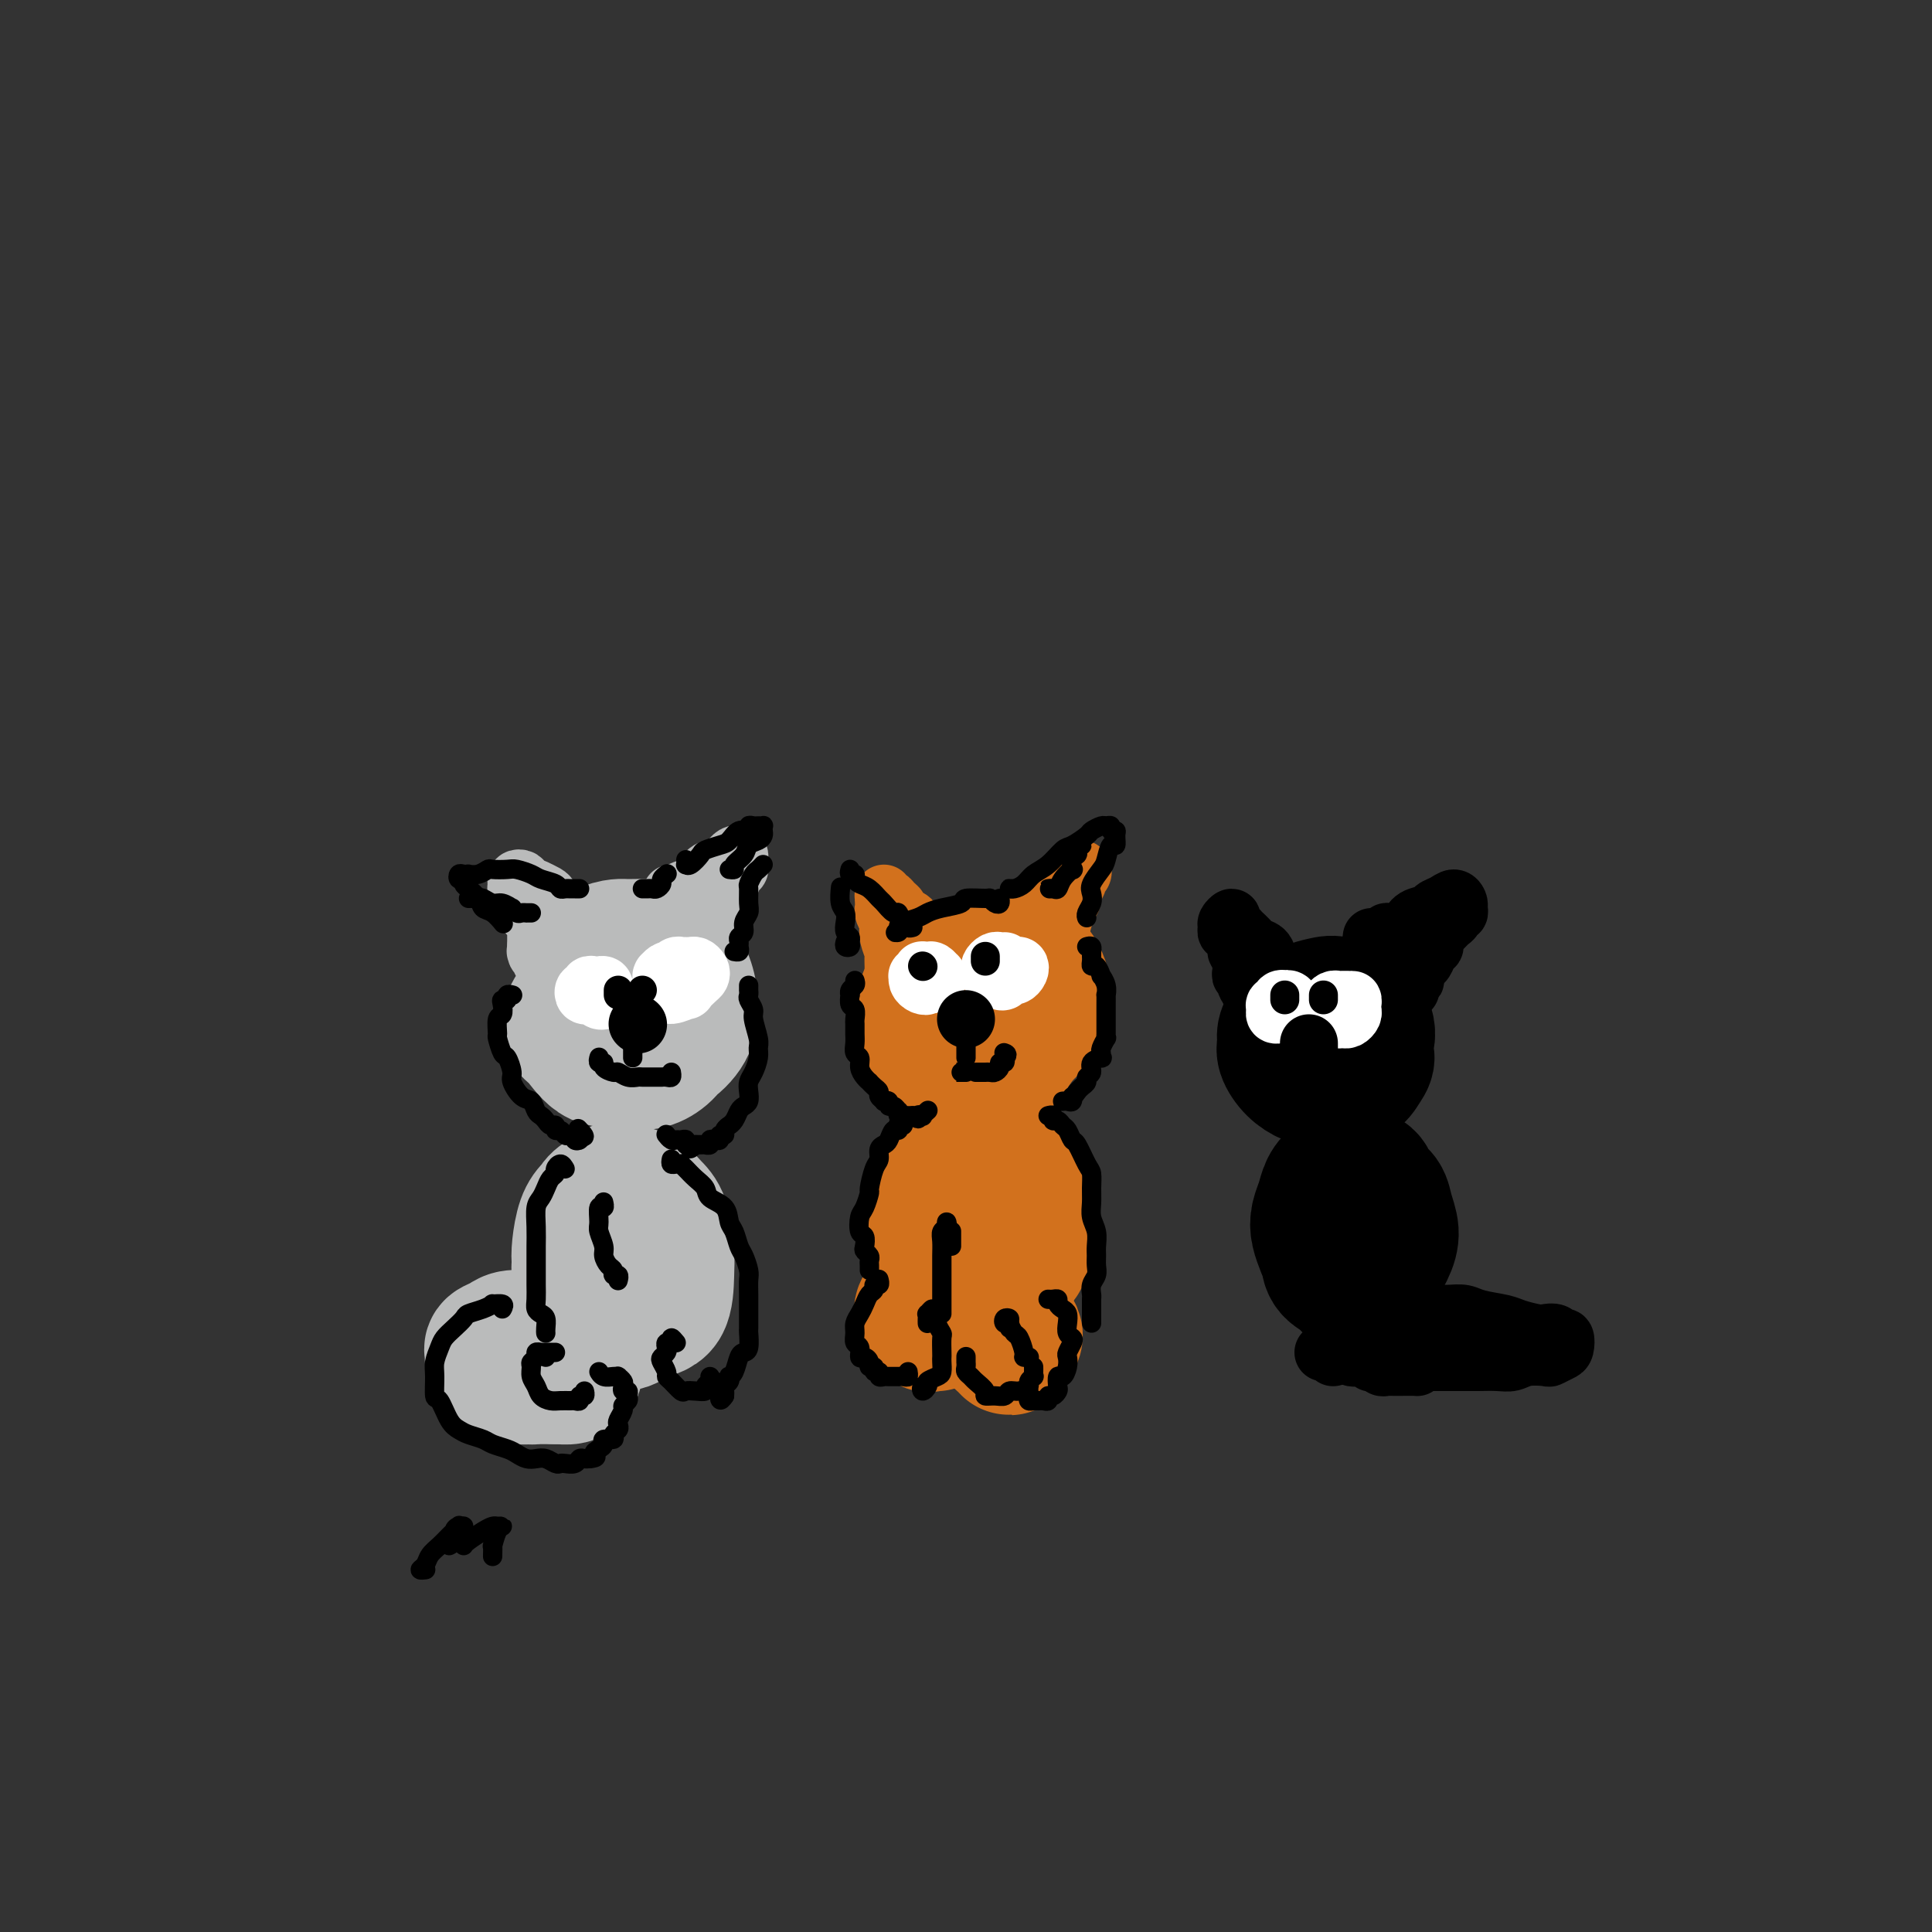 <svg viewBox='0 0 400 400' version='1.1' xmlns='http://www.w3.org/2000/svg' xmlns:xlink='http://www.w3.org/1999/xlink'><rect x="0" y="0" width="400" height="400" fill="#333333" stroke="none"/><g fill='none' stroke='rgb(186,187,187)' stroke-width='28' stroke-linecap='round' stroke-linejoin='round'><path d='M121,209c-0.446,-0.405 -0.891,-0.809 -1,-1c-0.109,-0.191 0.119,-0.167 0,0c-0.119,0.167 -0.585,0.477 -1,1c-0.415,0.523 -0.779,1.261 -1,2c-0.221,0.739 -0.301,1.481 0,2c0.301,0.519 0.982,0.814 2,2c1.018,1.186 2.374,3.263 4,4c1.626,0.737 3.522,0.134 5,0c1.478,-0.134 2.537,0.200 4,0c1.463,-0.200 3.329,-0.934 5,-2c1.671,-1.066 3.146,-2.464 4,-4c0.854,-1.536 1.087,-3.210 1,-5c-0.087,-1.790 -0.492,-3.695 -1,-5c-0.508,-1.305 -1.118,-2.010 -2,-3c-0.882,-0.990 -2.036,-2.264 -3,-3c-0.964,-0.736 -1.738,-0.935 -3,-1c-1.262,-0.065 -3.011,0.005 -4,0c-0.989,-0.005 -1.218,-0.085 -2,0c-0.782,0.085 -2.116,0.336 -3,1c-0.884,0.664 -1.317,1.743 -2,3c-0.683,1.257 -1.616,2.693 -2,4c-0.384,1.307 -0.221,2.484 0,4c0.221,1.516 0.499,3.371 1,5c0.501,1.629 1.226,3.032 2,4c0.774,0.968 1.597,1.503 3,2c1.403,0.497 3.386,0.958 5,1c1.614,0.042 2.858,-0.335 4,-1c1.142,-0.665 2.184,-1.619 3,-3c0.816,-1.381 1.408,-3.191 2,-5'/><path d='M141,211c1.043,-2.225 -0.850,-3.288 -2,-4c-1.150,-0.712 -1.558,-1.073 -2,-2c-0.442,-0.927 -0.917,-2.419 -2,-3c-1.083,-0.581 -2.774,-0.250 -4,0c-1.226,0.250 -1.989,0.421 -3,1c-1.011,0.579 -2.271,1.567 -3,2c-0.729,0.433 -0.927,0.312 -1,1c-0.073,0.688 -0.020,2.185 0,3c0.020,0.815 0.006,0.947 0,1c-0.006,0.053 -0.003,0.026 0,0'/><path d='M129,247c-0.440,-0.542 -0.880,-1.084 -1,-1c-0.120,0.084 0.081,0.795 0,1c-0.081,0.205 -0.442,-0.094 -1,0c-0.558,0.094 -1.312,0.582 -2,1c-0.688,0.418 -1.310,0.765 -2,2c-0.690,1.235 -1.447,3.356 -2,5c-0.553,1.644 -0.900,2.811 -1,4c-0.100,1.189 0.048,2.401 0,4c-0.048,1.599 -0.293,3.584 0,5c0.293,1.416 1.122,2.261 2,3c0.878,0.739 1.804,1.370 3,2c1.196,0.630 2.661,1.259 4,1c1.339,-0.259 2.553,-1.406 4,-2c1.447,-0.594 3.128,-0.634 4,-2c0.872,-1.366 0.936,-4.057 1,-6c0.064,-1.943 0.128,-3.138 0,-5c-0.128,-1.862 -0.450,-4.392 -1,-6c-0.550,-1.608 -1.330,-2.296 -2,-3c-0.670,-0.704 -1.230,-1.425 -2,-2c-0.770,-0.575 -1.751,-1.003 -3,-1c-1.249,0.003 -2.766,0.439 -4,1c-1.234,0.561 -2.185,1.248 -3,2c-0.815,0.752 -1.494,1.571 -2,3c-0.506,1.429 -0.839,3.469 -1,5c-0.161,1.531 -0.150,2.553 0,4c0.150,1.447 0.439,3.319 1,5c0.561,1.681 1.393,3.171 2,4c0.607,0.829 0.987,0.995 2,1c1.013,0.005 2.657,-0.153 4,0c1.343,0.153 2.384,0.615 3,0c0.616,-0.615 0.808,-2.308 1,-4'/><path d='M133,268c0.453,-1.547 1.087,-3.415 1,-5c-0.087,-1.585 -0.893,-2.887 -1,-4c-0.107,-1.113 0.486,-2.039 0,-3c-0.486,-0.961 -2.052,-1.959 -3,-2c-0.948,-0.041 -1.277,0.876 -2,1c-0.723,0.124 -1.840,-0.544 -3,0c-1.160,0.544 -2.362,2.300 -3,3c-0.638,0.700 -0.710,0.342 -1,1c-0.290,0.658 -0.797,2.331 -1,3c-0.203,0.669 -0.101,0.335 0,0'/><path d='M117,279c-0.022,-0.309 -0.044,-0.619 0,-1c0.044,-0.381 0.154,-0.834 0,-1c-0.154,-0.166 -0.573,-0.044 -1,0c-0.427,0.044 -0.862,0.012 -1,0c-0.138,-0.012 0.020,-0.004 0,0c-0.020,0.004 -0.217,0.004 -1,0c-0.783,-0.004 -2.151,-0.012 -3,0c-0.849,0.012 -1.180,0.044 -2,0c-0.820,-0.044 -2.128,-0.165 -3,0c-0.872,0.165 -1.306,0.617 -2,1c-0.694,0.383 -1.648,0.698 -2,1c-0.352,0.302 -0.102,0.591 0,1c0.102,0.409 0.056,0.936 0,1c-0.056,0.064 -0.123,-0.337 0,0c0.123,0.337 0.438,1.412 1,2c0.562,0.588 1.373,0.691 2,1c0.627,0.309 1.069,0.825 2,1c0.931,0.175 2.351,0.010 3,0c0.649,-0.010 0.529,0.136 1,0c0.471,-0.136 1.534,-0.555 2,-1c0.466,-0.445 0.336,-0.918 0,-1c-0.336,-0.082 -0.879,0.226 -1,0c-0.121,-0.226 0.178,-0.986 0,-1c-0.178,-0.014 -0.833,0.718 -1,1c-0.167,0.282 0.155,0.114 0,0c-0.155,-0.114 -0.786,-0.174 -1,0c-0.214,0.174 -0.010,0.583 0,1c0.010,0.417 -0.172,0.844 0,1c0.172,0.156 0.700,0.042 1,0c0.300,-0.042 0.371,-0.012 1,0c0.629,0.012 1.814,0.006 3,0'/><path d='M115,285c1.358,-0.012 0.753,-0.042 1,0c0.247,0.042 1.345,0.155 2,0c0.655,-0.155 0.866,-0.577 1,-1c0.134,-0.423 0.190,-0.845 0,-1c-0.190,-0.155 -0.625,-0.041 -1,0c-0.375,0.041 -0.688,0.011 -1,0c-0.312,-0.011 -0.622,-0.003 -1,0c-0.378,0.003 -0.822,0.001 -1,0c-0.178,-0.001 -0.089,-0.000 0,0'/></g>
<g fill='none' stroke='rgb(210,113,29)' stroke-width='28' stroke-linecap='round' stroke-linejoin='round'><path d='M200,206c0.005,0.082 0.009,0.165 0,0c-0.009,-0.165 -0.032,-0.576 0,-1c0.032,-0.424 0.117,-0.860 0,-1c-0.117,-0.140 -0.437,0.015 -1,0c-0.563,-0.015 -1.368,-0.200 -2,0c-0.632,0.200 -1.092,0.783 -2,1c-0.908,0.217 -2.263,0.066 -3,1c-0.737,0.934 -0.857,2.954 -1,4c-0.143,1.046 -0.310,1.120 0,2c0.310,0.880 1.096,2.568 2,4c0.904,1.432 1.926,2.609 3,3c1.074,0.391 2.200,-0.005 4,0c1.800,0.005 4.273,0.409 6,0c1.727,-0.409 2.709,-1.632 4,-3c1.291,-1.368 2.892,-2.881 4,-4c1.108,-1.119 1.724,-1.844 2,-3c0.276,-1.156 0.212,-2.742 0,-4c-0.212,-1.258 -0.574,-2.186 -1,-3c-0.426,-0.814 -0.918,-1.512 -2,-2c-1.082,-0.488 -2.756,-0.765 -4,-1c-1.244,-0.235 -2.059,-0.427 -3,0c-0.941,0.427 -2.009,1.475 -3,2c-0.991,0.525 -1.907,0.529 -3,1c-1.093,0.471 -2.365,1.410 -3,2c-0.635,0.590 -0.634,0.831 -1,2c-0.366,1.169 -1.098,3.266 -1,5c0.098,1.734 1.026,3.104 2,4c0.974,0.896 1.993,1.318 3,2c1.007,0.682 2.002,1.623 3,2c0.998,0.377 1.999,0.188 3,0'/><path d='M206,219c1.974,0.531 2.409,-0.141 3,-1c0.591,-0.859 1.339,-1.904 2,-3c0.661,-1.096 1.234,-2.243 1,-3c-0.234,-0.757 -1.275,-1.126 -2,-2c-0.725,-0.874 -1.133,-2.255 -2,-3c-0.867,-0.745 -2.194,-0.854 -3,-1c-0.806,-0.146 -1.092,-0.328 -2,0c-0.908,0.328 -2.437,1.165 -3,2c-0.563,0.835 -0.161,1.667 0,2c0.161,0.333 0.080,0.166 0,0'/><path d='M202,241c-0.297,0.001 -0.594,0.002 -1,0c-0.406,-0.002 -0.920,-0.007 -1,0c-0.080,0.007 0.273,0.025 0,0c-0.273,-0.025 -1.171,-0.095 -2,0c-0.829,0.095 -1.588,0.355 -2,1c-0.412,0.645 -0.478,1.675 -1,3c-0.522,1.325 -1.500,2.945 -2,4c-0.500,1.055 -0.522,1.547 0,3c0.522,1.453 1.587,3.869 2,5c0.413,1.131 0.173,0.978 1,2c0.827,1.022 2.719,3.221 4,4c1.281,0.779 1.950,0.139 3,0c1.050,-0.139 2.480,0.221 4,0c1.520,-0.221 3.129,-1.025 4,-2c0.871,-0.975 1.003,-2.121 1,-4c-0.003,-1.879 -0.140,-4.493 0,-6c0.140,-1.507 0.558,-1.909 0,-3c-0.558,-1.091 -2.091,-2.873 -3,-4c-0.909,-1.127 -1.192,-1.599 -2,-2c-0.808,-0.401 -2.139,-0.732 -3,-1c-0.861,-0.268 -1.251,-0.473 -2,0c-0.749,0.473 -1.856,1.623 -3,3c-1.144,1.377 -2.323,2.981 -3,4c-0.677,1.019 -0.850,1.453 -1,3c-0.150,1.547 -0.277,4.209 0,6c0.277,1.791 0.956,2.713 2,4c1.044,1.287 2.451,2.939 3,4c0.549,1.061 0.240,1.532 1,2c0.760,0.468 2.589,0.934 4,1c1.411,0.066 2.403,-0.267 3,-1c0.597,-0.733 0.798,-1.867 1,-3'/><path d='M209,264c1.075,-1.368 1.762,-2.787 2,-4c0.238,-1.213 0.028,-2.219 0,-3c-0.028,-0.781 0.125,-1.335 0,-2c-0.125,-0.665 -0.527,-1.439 -1,-2c-0.473,-0.561 -1.016,-0.908 -2,-1c-0.984,-0.092 -2.407,0.070 -3,0c-0.593,-0.070 -0.355,-0.372 -1,0c-0.645,0.372 -2.173,1.419 -3,2c-0.827,0.581 -0.953,0.695 -1,1c-0.047,0.305 -0.013,0.801 0,1c0.013,0.199 0.007,0.099 0,0'/><path d='M198,272c0.119,-0.453 0.238,-0.906 0,-1c-0.238,-0.094 -0.834,0.170 -1,0c-0.166,-0.170 0.096,-0.773 0,-1c-0.096,-0.227 -0.550,-0.076 -1,0c-0.450,0.076 -0.895,0.077 -1,0c-0.105,-0.077 0.130,-0.233 0,0c-0.130,0.233 -0.624,0.855 -1,1c-0.376,0.145 -0.634,-0.186 -1,0c-0.366,0.186 -0.841,0.888 -1,1c-0.159,0.112 -0.000,-0.365 0,0c0.000,0.365 -0.157,1.572 0,2c0.157,0.428 0.627,0.077 1,0c0.373,-0.077 0.647,0.119 1,0c0.353,-0.119 0.785,-0.553 1,-1c0.215,-0.447 0.212,-0.905 0,-1c-0.212,-0.095 -0.632,0.175 -1,0c-0.368,-0.175 -0.683,-0.793 -1,-1c-0.317,-0.207 -0.637,-0.003 -1,0c-0.363,0.003 -0.769,-0.195 -1,0c-0.231,0.195 -0.286,0.784 0,1c0.286,0.216 0.912,0.058 1,0c0.088,-0.058 -0.361,-0.016 0,0c0.361,0.016 1.532,0.004 2,0c0.468,-0.004 0.234,-0.002 0,0'/><path d='M206,274c0.527,0.024 1.055,0.048 1,0c-0.055,-0.048 -0.691,-0.168 -1,0c-0.309,0.168 -0.289,0.624 0,1c0.289,0.376 0.847,0.672 1,1c0.153,0.328 -0.099,0.688 0,1c0.099,0.312 0.549,0.577 1,1c0.451,0.423 0.903,1.003 1,1c0.097,-0.003 -0.160,-0.589 0,-1c0.160,-0.411 0.736,-0.646 1,-1c0.264,-0.354 0.215,-0.827 0,-1c-0.215,-0.173 -0.596,-0.047 -1,0c-0.404,0.047 -0.830,0.013 -1,0c-0.170,-0.013 -0.085,-0.007 0,0'/></g>
<g fill='none' stroke='rgb(0,0,0)' stroke-width='28' stroke-linecap='round' stroke-linejoin='round'><path d='M270,211c-0.331,0.018 -0.663,0.035 -1,0c-0.337,-0.035 -0.680,-0.124 -1,0c-0.320,0.124 -0.617,0.459 -1,1c-0.383,0.541 -0.854,1.287 -1,2c-0.146,0.713 0.031,1.394 0,2c-0.031,0.606 -0.271,1.137 0,2c0.271,0.863 1.054,2.059 2,3c0.946,0.941 2.055,1.628 3,2c0.945,0.372 1.725,0.429 3,0c1.275,-0.429 3.044,-1.342 4,-2c0.956,-0.658 1.098,-1.059 2,-2c0.902,-0.941 2.562,-2.421 3,-4c0.438,-1.579 -0.348,-3.258 -1,-4c-0.652,-0.742 -1.171,-0.547 -2,-1c-0.829,-0.453 -1.967,-1.555 -3,-2c-1.033,-0.445 -1.962,-0.234 -3,0c-1.038,0.234 -2.186,0.489 -3,1c-0.814,0.511 -1.294,1.277 -2,2c-0.706,0.723 -1.637,1.402 -2,2c-0.363,0.598 -0.156,1.116 0,2c0.156,0.884 0.262,2.133 1,3c0.738,0.867 2.109,1.351 3,2c0.891,0.649 1.301,1.464 2,2c0.699,0.536 1.688,0.793 3,1c1.312,0.207 2.948,0.363 4,0c1.052,-0.363 1.519,-1.247 2,-2c0.481,-0.753 0.974,-1.377 1,-2c0.026,-0.623 -0.416,-1.245 -1,-2c-0.584,-0.755 -1.310,-1.644 -2,-2c-0.690,-0.356 -1.345,-0.178 -2,0'/><path d='M278,215c-1.205,-0.281 -2.218,0.016 -3,0c-0.782,-0.016 -1.333,-0.344 -2,0c-0.667,0.344 -1.449,1.362 -2,2c-0.551,0.638 -0.872,0.897 -1,1c-0.128,0.103 -0.064,0.052 0,0'/><path d='M280,243c0.120,-0.389 0.239,-0.778 0,-1c-0.239,-0.222 -0.837,-0.278 -1,0c-0.163,0.278 0.110,0.891 0,1c-0.110,0.109 -0.604,-0.286 -1,0c-0.396,0.286 -0.695,1.252 -1,2c-0.305,0.748 -0.617,1.278 -1,2c-0.383,0.722 -0.837,1.636 -1,3c-0.163,1.364 -0.033,3.179 0,5c0.033,1.821 -0.029,3.648 0,5c0.029,1.352 0.150,2.228 1,3c0.850,0.772 2.430,1.438 3,2c0.570,0.562 0.129,1.018 1,1c0.871,-0.018 3.053,-0.511 4,-1c0.947,-0.489 0.658,-0.974 1,-2c0.342,-1.026 1.314,-2.592 2,-4c0.686,-1.408 1.087,-2.657 1,-4c-0.087,-1.343 -0.661,-2.782 -1,-4c-0.339,-1.218 -0.443,-2.217 -1,-3c-0.557,-0.783 -1.566,-1.350 -2,-2c-0.434,-0.650 -0.291,-1.385 -1,-2c-0.709,-0.615 -2.270,-1.112 -3,-1c-0.730,0.112 -0.630,0.834 -1,1c-0.370,0.166 -1.210,-0.224 -2,0c-0.790,0.224 -1.529,1.061 -2,2c-0.471,0.939 -0.674,1.980 -1,3c-0.326,1.020 -0.774,2.018 -1,3c-0.226,0.982 -0.229,1.948 0,3c0.229,1.052 0.690,2.189 1,3c0.310,0.811 0.468,1.295 1,2c0.532,0.705 1.438,1.630 2,2c0.562,0.370 0.781,0.185 1,0'/><path d='M278,262c1.000,0.867 1.000,-0.467 1,-1c-0.000,-0.533 0.000,-0.267 0,0'/></g>
<g fill='none' stroke='rgb(0,0,0)' stroke-width='12' stroke-linecap='round' stroke-linejoin='round'><path d='M287,272c0.473,0.000 0.946,0.000 1,0c0.054,-0.000 -0.310,-0.000 0,0c0.310,0.000 1.293,0.000 2,0c0.707,-0.000 1.137,-0.001 2,0c0.863,0.001 2.157,0.003 3,0c0.843,-0.003 1.234,-0.012 2,0c0.766,0.012 1.908,0.044 3,0c1.092,-0.044 2.134,-0.166 3,0c0.866,0.166 1.554,0.619 3,1c1.446,0.381 3.648,0.689 5,1c1.352,0.311 1.854,0.623 3,1c1.146,0.377 2.938,0.817 4,1c1.062,0.183 1.395,0.108 2,0c0.605,-0.108 1.481,-0.251 2,0c0.519,0.251 0.682,0.894 1,1c0.318,0.106 0.793,-0.325 1,0c0.207,0.325 0.148,1.407 0,2c-0.148,0.593 -0.385,0.699 -1,1c-0.615,0.301 -1.608,0.799 -2,1c-0.392,0.201 -0.181,0.106 -1,0c-0.819,-0.106 -2.666,-0.225 -4,0c-1.334,0.225 -2.156,0.792 -3,1c-0.844,0.208 -1.710,0.056 -3,0c-1.290,-0.056 -3.003,-0.015 -4,0c-0.997,0.015 -1.278,0.004 -2,0c-0.722,-0.004 -1.887,-0.001 -3,0c-1.113,0.001 -2.175,0.000 -3,0c-0.825,-0.000 -1.412,-0.000 -2,0'/><path d='M296,282c-5.056,0.691 -3.698,0.917 -3,1c0.698,0.083 0.734,0.022 0,0c-0.734,-0.022 -2.238,-0.005 -3,0c-0.762,0.005 -0.781,-0.002 -1,0c-0.219,0.002 -0.637,0.014 -1,0c-0.363,-0.014 -0.672,-0.055 -1,0c-0.328,0.055 -0.676,0.207 -1,0c-0.324,-0.207 -0.626,-0.773 -1,-1c-0.374,-0.227 -0.822,-0.113 -1,0c-0.178,0.113 -0.085,0.227 0,0c0.085,-0.227 0.164,-0.793 0,-1c-0.164,-0.207 -0.570,-0.054 -1,0c-0.430,0.054 -0.885,0.011 -1,0c-0.115,-0.011 0.110,0.011 0,0c-0.110,-0.011 -0.554,-0.055 -1,0c-0.446,0.055 -0.893,0.211 -1,0c-0.107,-0.211 0.125,-0.788 0,-1c-0.125,-0.212 -0.607,-0.061 -1,0c-0.393,0.061 -0.696,0.030 -1,0'/><path d='M278,280c-2.950,-0.290 -1.325,-0.015 -1,0c0.325,0.015 -0.649,-0.232 -1,0c-0.351,0.232 -0.080,0.942 0,1c0.080,0.058 -0.030,-0.534 0,-1c0.030,-0.466 0.200,-0.804 0,-1c-0.200,-0.196 -0.772,-0.249 -1,0c-0.228,0.249 -0.113,0.799 0,1c0.113,0.201 0.223,0.054 0,0c-0.223,-0.054 -0.778,-0.015 -1,0c-0.222,0.015 -0.111,0.008 0,0'/></g>
<g fill='none' stroke='rgb(186,187,187)' stroke-width='12' stroke-linecap='round' stroke-linejoin='round'><path d='M120,193c0.007,-0.342 0.014,-0.683 0,-1c-0.014,-0.317 -0.048,-0.609 0,-1c0.048,-0.391 0.177,-0.882 0,-1c-0.177,-0.118 -0.662,0.137 -1,0c-0.338,-0.137 -0.529,-0.668 -1,-1c-0.471,-0.332 -1.220,-0.466 -2,-1c-0.780,-0.534 -1.589,-1.466 -2,-2c-0.411,-0.534 -0.425,-0.668 -1,-1c-0.575,-0.332 -1.713,-0.860 -2,-1c-0.287,-0.140 0.277,0.109 0,0c-0.277,-0.109 -1.394,-0.575 -2,-1c-0.606,-0.425 -0.699,-0.809 -1,-1c-0.301,-0.191 -0.809,-0.188 -1,0c-0.191,0.188 -0.066,0.560 0,1c0.066,0.440 0.073,0.948 0,1c-0.073,0.052 -0.227,-0.351 0,0c0.227,0.351 0.835,1.455 1,2c0.165,0.545 -0.114,0.532 0,1c0.114,0.468 0.619,1.416 1,2c0.381,0.584 0.638,0.804 1,1c0.362,0.196 0.829,0.367 1,1c0.171,0.633 0.046,1.726 0,2c-0.046,0.274 -0.012,-0.272 0,0c0.012,0.272 0.004,1.364 0,2c-0.004,0.636 -0.002,0.818 0,1'/><path d='M111,196c0.404,2.403 -0.087,1.412 0,1c0.087,-0.412 0.752,-0.244 1,0c0.248,0.244 0.080,0.563 0,1c-0.080,0.437 -0.073,0.994 0,1c0.073,0.006 0.212,-0.537 0,-1c-0.212,-0.463 -0.775,-0.847 -1,-1c-0.225,-0.153 -0.113,-0.077 0,0'/><path d='M139,185c-0.057,0.502 -0.114,1.005 0,1c0.114,-0.005 0.401,-0.517 1,-1c0.599,-0.483 1.512,-0.938 2,-1c0.488,-0.062 0.550,0.267 1,0c0.450,-0.267 1.286,-1.132 2,-2c0.714,-0.868 1.304,-1.739 2,-2c0.696,-0.261 1.497,0.087 2,0c0.503,-0.087 0.709,-0.609 1,-1c0.291,-0.391 0.666,-0.652 1,-1c0.334,-0.348 0.626,-0.783 1,-1c0.374,-0.217 0.828,-0.216 1,0c0.172,0.216 0.061,0.648 0,1c-0.061,0.352 -0.072,0.623 0,1c0.072,0.377 0.226,0.858 0,1c-0.226,0.142 -0.833,-0.057 -1,0c-0.167,0.057 0.106,0.369 0,1c-0.106,0.631 -0.593,1.583 -1,2c-0.407,0.417 -0.736,0.301 -1,1c-0.264,0.699 -0.463,2.214 -1,3c-0.537,0.786 -1.411,0.841 -2,1c-0.589,0.159 -0.894,0.420 -1,1c-0.106,0.580 -0.014,1.480 0,2c0.014,0.520 -0.049,0.662 0,1c0.049,0.338 0.209,0.874 0,1c-0.209,0.126 -0.787,-0.158 -1,0c-0.213,0.158 -0.061,0.760 0,1c0.061,0.240 0.030,0.120 0,0'/></g>
<g fill='none' stroke='rgb(0,0,0)' stroke-width='12' stroke-linecap='round' stroke-linejoin='round'><path d='M284,194c-0.090,0.544 -0.181,1.089 0,1c0.181,-0.089 0.633,-0.810 1,-1c0.367,-0.190 0.649,0.153 1,0c0.351,-0.153 0.770,-0.800 1,-1c0.230,-0.200 0.270,0.049 1,0c0.730,-0.049 2.149,-0.394 3,-1c0.851,-0.606 1.135,-1.473 2,-2c0.865,-0.527 2.313,-0.712 3,-1c0.687,-0.288 0.615,-0.677 1,-1c0.385,-0.323 1.229,-0.580 2,-1c0.771,-0.420 1.471,-1.003 2,-1c0.529,0.003 0.889,0.592 1,1c0.111,0.408 -0.026,0.634 0,1c0.026,0.366 0.214,0.872 0,1c-0.214,0.128 -0.831,-0.121 -1,0c-0.169,0.121 0.108,0.614 0,1c-0.108,0.386 -0.603,0.667 -1,1c-0.397,0.333 -0.698,0.718 -1,1c-0.302,0.282 -0.606,0.461 -1,1c-0.394,0.539 -0.879,1.439 -1,2c-0.121,0.561 0.122,0.785 0,1c-0.122,0.215 -0.607,0.422 -1,1c-0.393,0.578 -0.693,1.526 -1,2c-0.307,0.474 -0.621,0.474 -1,1c-0.379,0.526 -0.823,1.579 -1,2c-0.177,0.421 -0.089,0.211 0,0'/><path d='M293,202c-1.327,2.504 -0.145,1.264 0,1c0.145,-0.264 -0.746,0.447 -1,1c-0.254,0.553 0.128,0.946 0,1c-0.128,0.054 -0.766,-0.233 -1,0c-0.234,0.233 -0.063,0.986 0,1c0.063,0.014 0.018,-0.710 0,-1c-0.018,-0.290 -0.009,-0.145 0,0'/><path d='M266,203c-0.024,-0.023 -0.048,-0.046 0,0c0.048,0.046 0.169,0.159 0,0c-0.169,-0.159 -0.627,-0.592 -1,-1c-0.373,-0.408 -0.662,-0.790 -1,-1c-0.338,-0.210 -0.725,-0.246 -1,-1c-0.275,-0.754 -0.437,-2.226 -1,-3c-0.563,-0.774 -1.527,-0.852 -2,-1c-0.473,-0.148 -0.457,-0.368 -1,-1c-0.543,-0.632 -1.647,-1.677 -2,-2c-0.353,-0.323 0.045,0.074 0,0c-0.045,-0.074 -0.534,-0.620 -1,-1c-0.466,-0.380 -0.911,-0.595 -1,-1c-0.089,-0.405 0.176,-0.999 0,-1c-0.176,-0.001 -0.794,0.590 -1,1c-0.206,0.410 0.002,0.638 0,1c-0.002,0.362 -0.212,0.856 0,1c0.212,0.144 0.845,-0.063 1,0c0.155,0.063 -0.169,0.397 0,1c0.169,0.603 0.830,1.474 1,2c0.170,0.526 -0.152,0.705 0,1c0.152,0.295 0.776,0.705 1,1c0.224,0.295 0.046,0.474 0,1c-0.046,0.526 0.039,1.398 0,2c-0.039,0.602 -0.204,0.935 0,1c0.204,0.065 0.776,-0.137 1,0c0.224,0.137 0.099,0.614 0,1c-0.099,0.386 -0.171,0.682 0,1c0.171,0.318 0.586,0.659 1,1'/><path d='M259,205c0.619,2.392 0.166,1.373 0,1c-0.166,-0.373 -0.045,-0.100 0,0c0.045,0.100 0.013,0.029 0,0c-0.013,-0.029 -0.006,-0.014 0,0'/></g>
<g fill='none' stroke='rgb(210,113,29)' stroke-width='12' stroke-linecap='round' stroke-linejoin='round'><path d='M186,203c-0.423,0.087 -0.846,0.174 -1,0c-0.154,-0.174 -0.040,-0.608 0,-1c0.040,-0.392 0.007,-0.741 0,-1c-0.007,-0.259 0.012,-0.426 0,-1c-0.012,-0.574 -0.055,-1.553 0,-2c0.055,-0.447 0.207,-0.361 0,-1c-0.207,-0.639 -0.773,-2.002 -1,-3c-0.227,-0.998 -0.113,-1.629 0,-2c0.113,-0.371 0.226,-0.480 0,-1c-0.226,-0.520 -0.793,-1.451 -1,-2c-0.207,-0.549 -0.056,-0.718 0,-1c0.056,-0.282 0.018,-0.679 0,-1c-0.018,-0.321 -0.016,-0.566 0,-1c0.016,-0.434 0.047,-1.055 0,-1c-0.047,0.055 -0.172,0.788 0,1c0.172,0.212 0.641,-0.098 1,0c0.359,0.098 0.607,0.602 1,1c0.393,0.398 0.931,0.689 1,1c0.069,0.311 -0.333,0.642 0,1c0.333,0.358 1.400,0.744 2,1c0.600,0.256 0.734,0.383 1,1c0.266,0.617 0.663,1.724 1,2c0.337,0.276 0.615,-0.280 1,0c0.385,0.280 0.876,1.395 1,2c0.124,0.605 -0.121,0.701 0,1c0.121,0.299 0.606,0.800 1,1c0.394,0.200 0.697,0.100 1,0'/><path d='M194,197c1.643,1.857 0.250,0.500 0,0c-0.250,-0.500 0.643,-0.143 1,0c0.357,0.143 0.179,0.071 0,0'/><path d='M213,191c0.001,-0.302 0.002,-0.605 0,-1c-0.002,-0.395 -0.008,-0.883 0,-1c0.008,-0.117 0.029,0.137 0,0c-0.029,-0.137 -0.107,-0.666 0,-1c0.107,-0.334 0.399,-0.474 1,-1c0.601,-0.526 1.510,-1.437 2,-2c0.490,-0.563 0.561,-0.778 1,-1c0.439,-0.222 1.245,-0.452 2,-1c0.755,-0.548 1.460,-1.416 2,-2c0.540,-0.584 0.916,-0.886 1,-1c0.084,-0.114 -0.125,-0.042 0,0c0.125,0.042 0.585,0.053 1,0c0.415,-0.053 0.787,-0.170 1,0c0.213,0.170 0.268,0.626 0,1c-0.268,0.374 -0.859,0.665 -1,1c-0.141,0.335 0.169,0.712 0,1c-0.169,0.288 -0.818,0.487 -1,1c-0.182,0.513 0.101,1.342 0,2c-0.101,0.658 -0.587,1.147 -1,2c-0.413,0.853 -0.751,2.071 -1,3c-0.249,0.929 -0.407,1.569 -1,2c-0.593,0.431 -1.621,0.655 -2,1c-0.379,0.345 -0.108,0.813 0,1c0.108,0.187 0.054,0.094 0,0'/></g>
<g fill='none' stroke='rgb(255,255,255)' stroke-width='12' stroke-linecap='round' stroke-linejoin='round'><path d='M123,204c-0.009,0.311 -0.018,0.623 0,1c0.018,0.377 0.061,0.820 0,1c-0.061,0.180 -0.228,0.097 0,0c0.228,-0.097 0.850,-0.208 1,0c0.150,0.208 -0.174,0.736 0,1c0.174,0.264 0.845,0.264 1,0c0.155,-0.264 -0.206,-0.792 0,-1c0.206,-0.208 0.980,-0.094 1,0c0.020,0.094 -0.715,0.169 -1,0c-0.285,-0.169 -0.119,-0.582 0,-1c0.119,-0.418 0.190,-0.840 0,-1c-0.190,-0.160 -0.643,-0.058 -1,0c-0.357,0.058 -0.618,0.072 -1,0c-0.382,-0.072 -0.884,-0.229 -1,0c-0.116,0.229 0.153,0.846 0,1c-0.153,0.154 -0.730,-0.155 -1,0c-0.270,0.155 -0.234,0.774 0,1c0.234,0.226 0.665,0.061 1,0c0.335,-0.061 0.574,-0.016 1,0c0.426,0.016 1.038,0.004 1,0c-0.038,-0.004 -0.725,-0.001 -1,0c-0.275,0.001 -0.137,0.001 0,0'/><path d='M139,202c0.083,-0.393 0.166,-0.786 0,-1c-0.166,-0.214 -0.580,-0.251 -1,0c-0.420,0.251 -0.846,0.788 -1,1c-0.154,0.212 -0.038,0.098 0,0c0.038,-0.098 -0.003,-0.179 0,0c0.003,0.179 0.051,0.618 0,1c-0.051,0.382 -0.201,0.707 0,1c0.201,0.293 0.754,0.555 1,1c0.246,0.445 0.185,1.073 1,1c0.815,-0.073 2.506,-0.845 3,-1c0.494,-0.155 -0.210,0.309 0,0c0.210,-0.309 1.335,-1.389 2,-2c0.665,-0.611 0.869,-0.752 1,-1c0.131,-0.248 0.190,-0.602 0,-1c-0.190,-0.398 -0.628,-0.840 -1,-1c-0.372,-0.160 -0.678,-0.039 -1,0c-0.322,0.039 -0.661,-0.003 -1,0c-0.339,0.003 -0.679,0.052 -1,0c-0.321,-0.052 -0.625,-0.206 -1,0c-0.375,0.206 -0.821,0.773 -1,1c-0.179,0.227 -0.089,0.113 0,0'/><path d='M194,203c-0.025,-0.453 -0.049,-0.906 0,-1c0.049,-0.094 0.172,0.170 0,0c-0.172,-0.170 -0.638,-0.774 -1,-1c-0.362,-0.226 -0.619,-0.076 -1,0c-0.381,0.076 -0.888,0.076 -1,0c-0.112,-0.076 0.169,-0.227 0,0c-0.169,0.227 -0.788,0.832 -1,1c-0.212,0.168 -0.018,-0.101 0,0c0.018,0.101 -0.139,0.573 0,1c0.139,0.427 0.574,0.809 1,1c0.426,0.191 0.842,0.191 1,0c0.158,-0.191 0.056,-0.573 0,-1c-0.056,-0.427 -0.068,-0.899 0,-1c0.068,-0.101 0.214,0.169 0,0c-0.214,-0.169 -0.788,-0.776 -1,-1c-0.212,-0.224 -0.060,-0.064 0,0c0.060,0.064 0.030,0.032 0,0'/><path d='M208,199c-0.340,0.025 -0.680,0.049 -1,0c-0.320,-0.049 -0.619,-0.172 -1,0c-0.381,0.172 -0.845,0.638 -1,1c-0.155,0.362 0.000,0.620 0,1c-0.000,0.380 -0.155,0.882 0,1c0.155,0.118 0.619,-0.150 1,0c0.381,0.150 0.680,0.717 1,1c0.320,0.283 0.661,0.282 1,0c0.339,-0.282 0.676,-0.846 1,-1c0.324,-0.154 0.634,0.102 1,0c0.366,-0.102 0.788,-0.563 1,-1c0.212,-0.437 0.214,-0.849 0,-1c-0.214,-0.151 -0.645,-0.040 -1,0c-0.355,0.040 -0.634,0.011 -1,0c-0.366,-0.011 -0.819,-0.003 -1,0c-0.181,0.003 -0.091,0.002 0,0'/><path d='M266,208c-0.033,0.105 -0.065,0.209 0,0c0.065,-0.209 0.228,-0.733 0,-1c-0.228,-0.267 -0.846,-0.278 -1,0c-0.154,0.278 0.158,0.845 0,1c-0.158,0.155 -0.785,-0.102 -1,0c-0.215,0.102 -0.019,0.564 0,1c0.019,0.436 -0.139,0.846 0,1c0.139,0.154 0.577,0.053 1,0c0.423,-0.053 0.832,-0.056 1,0c0.168,0.056 0.094,0.172 0,0c-0.094,-0.172 -0.207,-0.631 0,-1c0.207,-0.369 0.735,-0.649 1,-1c0.265,-0.351 0.267,-0.774 0,-1c-0.267,-0.226 -0.804,-0.257 -1,0c-0.196,0.257 -0.053,0.800 0,1c0.053,0.200 0.015,0.057 0,0c-0.015,-0.057 -0.008,-0.029 0,0'/><path d='M279,207c-0.332,-0.006 -0.664,-0.013 -1,0c-0.336,0.013 -0.675,0.045 -1,0c-0.325,-0.045 -0.634,-0.166 -1,0c-0.366,0.166 -0.789,0.619 -1,1c-0.211,0.381 -0.212,0.691 0,1c0.212,0.309 0.635,0.616 1,1c0.365,0.384 0.672,0.846 1,1c0.328,0.154 0.676,-0.001 1,0c0.324,0.001 0.622,0.159 1,0c0.378,-0.159 0.834,-0.636 1,-1c0.166,-0.364 0.042,-0.615 0,-1c-0.042,-0.385 -0.001,-0.903 0,-1c0.001,-0.097 -0.038,0.226 0,0c0.038,-0.226 0.154,-1.003 0,-1c-0.154,0.003 -0.577,0.784 -1,1c-0.423,0.216 -0.845,-0.134 -1,0c-0.155,0.134 -0.044,0.753 0,1c0.044,0.247 0.022,0.124 0,0'/></g>
<g fill='none' stroke='rgb(0,0,0)' stroke-width='12' stroke-linecap='round' stroke-linejoin='round'><path d='M132,212c0.000,0.000 0.100,0.100 0.1,0.1'/><path d='M200,211c0.000,0.000 0.000,0.000 0,0c0.000,0.000 0.000,0.000 0,0'/><path d='M271,216c0.000,0.417 0.000,0.833 0,1c0.000,0.167 0.000,0.083 0,0'/></g>
<g fill='none' stroke='rgb(0,0,0)' stroke-width='6' stroke-linecap='round' stroke-linejoin='round'><path d='M128,206c0.000,-0.417 0.000,-0.833 0,-1c0.000,-0.167 0.000,-0.083 0,0'/><path d='M133,205c0.000,0.000 0.000,0.000 0,0c0.000,0.000 0.000,0.000 0,0'/><path d='M191,200c0.000,0.000 0.100,0.100 0.1,0.1'/><path d='M204,198c0.000,0.417 0.000,0.833 0,1c0.000,0.167 0.000,0.083 0,0'/><path d='M266,206c0.000,0.417 0.000,0.833 0,1c0.000,0.167 0.000,0.083 0,0'/><path d='M274,206c0.000,0.417 0.000,0.833 0,1c0.000,0.167 0.000,0.083 0,0'/></g>
<g fill='none' stroke='rgb(0,0,0)' stroke-width='4' stroke-linecap='round' stroke-linejoin='round'><path d='M131,216c0.000,-0.512 0.000,-1.023 0,-1c0.000,0.023 0.000,0.581 0,1c0.000,0.419 0.000,0.701 0,1c0.000,0.299 0.000,0.616 0,1c0.000,0.384 0.000,0.834 0,1c0.000,0.166 0.000,0.047 0,0c0.000,-0.047 0.000,-0.024 0,0'/><path d='M124,219c-0.009,0.032 -0.018,0.064 0,0c0.018,-0.064 0.064,-0.223 0,0c-0.064,0.223 -0.239,0.829 0,1c0.239,0.171 0.893,-0.094 1,0c0.107,0.094 -0.332,0.547 0,1c0.332,0.453 1.436,0.906 2,1c0.564,0.094 0.589,-0.171 1,0c0.411,0.171 1.209,0.778 2,1c0.791,0.222 1.575,0.060 2,0c0.425,-0.060 0.491,-0.016 1,0c0.509,0.016 1.460,0.004 2,0c0.540,-0.004 0.670,-0.000 1,0c0.330,0.000 0.859,-0.004 1,0c0.141,0.004 -0.106,0.015 0,0c0.106,-0.015 0.564,-0.056 1,0c0.436,0.056 0.848,0.207 1,0c0.152,-0.207 0.043,-0.774 0,-1c-0.043,-0.226 -0.022,-0.113 0,0'/><path d='M200,215c0.000,-0.089 0.000,-0.178 0,0c0.000,0.178 0.000,0.622 0,1c0.000,0.378 0.000,0.689 0,1c0.000,0.311 0.000,0.622 0,1c0.000,0.378 0.000,0.822 0,1c0.000,0.178 0.000,0.089 0,0'/><path d='M199,222c-0.506,0.000 -1.011,0.000 -1,0c0.011,0.000 0.539,-0.000 1,0c0.461,0.000 0.855,0.000 1,0c0.145,0.000 0.041,0.000 0,0c-0.041,-0.000 -0.021,0.000 0,0'/><path d='M120,184c-0.332,-0.002 -0.664,-0.003 -1,0c-0.336,0.003 -0.674,0.012 -1,0c-0.326,-0.012 -0.638,-0.044 -1,0c-0.362,0.044 -0.772,0.166 -1,0c-0.228,-0.166 -0.272,-0.619 -1,-1c-0.728,-0.381 -2.139,-0.690 -3,-1c-0.861,-0.310 -1.172,-0.620 -2,-1c-0.828,-0.380 -2.175,-0.830 -3,-1c-0.825,-0.170 -1.129,-0.060 -2,0c-0.871,0.060 -2.310,0.068 -3,0c-0.690,-0.068 -0.633,-0.214 -1,0c-0.367,0.214 -1.160,0.788 -2,1c-0.840,0.212 -1.729,0.061 -2,0c-0.271,-0.061 0.075,-0.031 0,0c-0.075,0.031 -0.571,0.064 -1,0c-0.429,-0.064 -0.793,-0.225 -1,0c-0.207,0.225 -0.259,0.837 0,1c0.259,0.163 0.828,-0.121 1,0c0.172,0.121 -0.054,0.647 0,1c0.054,0.353 0.386,0.533 1,1c0.614,0.467 1.510,1.222 2,2c0.490,0.778 0.575,1.580 1,2c0.425,0.420 1.191,0.459 2,1c0.809,0.541 1.660,1.583 2,2c0.340,0.417 0.170,0.208 0,0'/><path d='M106,206c0.121,0.031 0.242,0.063 0,0c-0.242,-0.063 -0.849,-0.220 -1,0c-0.151,0.220 0.152,0.816 0,1c-0.152,0.184 -0.758,-0.045 -1,0c-0.242,0.045 -0.118,0.363 0,1c0.118,0.637 0.231,1.593 0,2c-0.231,0.407 -0.805,0.264 -1,1c-0.195,0.736 -0.009,2.351 0,3c0.009,0.649 -0.157,0.332 0,1c0.157,0.668 0.636,2.319 1,3c0.364,0.681 0.612,0.391 1,1c0.388,0.609 0.916,2.117 1,3c0.084,0.883 -0.276,1.140 0,2c0.276,0.860 1.187,2.324 2,3c0.813,0.676 1.527,0.563 2,1c0.473,0.437 0.705,1.422 1,2c0.295,0.578 0.653,0.747 1,1c0.347,0.253 0.685,0.589 1,1c0.315,0.411 0.609,0.899 1,1c0.391,0.101 0.878,-0.183 1,0c0.122,0.183 -0.121,0.833 0,1c0.121,0.167 0.606,-0.148 1,0c0.394,0.148 0.698,0.758 1,1c0.302,0.242 0.603,0.114 1,0c0.397,-0.114 0.890,-0.216 1,0c0.110,0.216 -0.163,0.751 0,1c0.163,0.249 0.761,0.214 1,0c0.239,-0.214 0.120,-0.607 0,-1'/><path d='M120,235c1.867,1.022 0.533,-0.422 0,-1c-0.533,-0.578 -0.267,-0.289 0,0'/><path d='M117,242c-0.303,-0.510 -0.606,-1.021 -1,-1c-0.394,0.021 -0.879,0.572 -1,1c-0.121,0.428 0.121,0.732 0,1c-0.121,0.268 -0.607,0.500 -1,1c-0.393,0.500 -0.694,1.268 -1,2c-0.306,0.732 -0.618,1.427 -1,2c-0.382,0.573 -0.834,1.024 -1,2c-0.166,0.976 -0.044,2.477 0,4c0.044,1.523 0.012,3.069 0,4c-0.012,0.931 -0.004,1.247 0,2c0.004,0.753 0.004,1.942 0,3c-0.004,1.058 -0.011,1.984 0,3c0.011,1.016 0.042,2.121 0,3c-0.042,0.879 -0.155,1.532 0,2c0.155,0.468 0.577,0.753 1,1c0.423,0.247 0.845,0.458 1,1c0.155,0.542 0.042,1.415 0,2c-0.042,0.585 -0.012,0.881 0,1c0.012,0.119 0.006,0.059 0,0'/><path d='M113,281c0.000,0.000 0.000,0.000 0,0c0.000,0.000 0.000,0.000 0,0'/><path d='M115,280c-0.331,0.002 -0.662,0.003 -1,0c-0.338,-0.003 -0.683,-0.012 -1,0c-0.317,0.012 -0.607,0.044 -1,0c-0.393,-0.044 -0.891,-0.163 -1,0c-0.109,0.163 0.170,0.610 0,1c-0.170,0.390 -0.790,0.724 -1,1c-0.210,0.276 -0.012,0.494 0,1c0.012,0.506 -0.163,1.298 0,2c0.163,0.702 0.663,1.312 1,2c0.337,0.688 0.510,1.452 1,2c0.490,0.548 1.298,0.880 2,1c0.702,0.120 1.297,0.028 2,0c0.703,-0.028 1.513,0.008 2,0c0.487,-0.008 0.652,-0.058 1,0c0.348,0.058 0.878,0.226 1,0c0.122,-0.226 -0.163,-0.844 0,-1c0.163,-0.156 0.775,0.150 1,0c0.225,-0.150 0.064,-0.757 0,-1c-0.064,-0.243 -0.032,-0.121 0,0'/><path d='M104,271c0.237,-0.429 0.473,-0.858 0,-1c-0.473,-0.142 -1.656,0.003 -2,0c-0.344,-0.003 0.151,-0.152 0,0c-0.151,0.152 -0.947,0.607 -2,1c-1.053,0.393 -2.362,0.723 -3,1c-0.638,0.277 -0.606,0.500 -1,1c-0.394,0.500 -1.216,1.276 -2,2c-0.784,0.724 -1.531,1.396 -2,2c-0.469,0.604 -0.659,1.139 -1,2c-0.341,0.861 -0.832,2.048 -1,3c-0.168,0.952 -0.015,1.670 0,3c0.015,1.330 -0.110,3.274 0,4c0.110,0.726 0.456,0.236 1,1c0.544,0.764 1.285,2.782 2,4c0.715,1.218 1.403,1.636 2,2c0.597,0.364 1.105,0.675 2,1c0.895,0.325 2.179,0.665 3,1c0.821,0.335 1.179,0.664 2,1c0.821,0.336 2.107,0.677 3,1c0.893,0.323 1.395,0.626 2,1c0.605,0.374 1.314,0.818 2,1c0.686,0.182 1.349,0.101 2,0c0.651,-0.101 1.292,-0.222 2,0c0.708,0.222 1.485,0.788 2,1c0.515,0.212 0.768,0.071 1,0c0.232,-0.071 0.443,-0.071 1,0c0.557,0.071 1.458,0.215 2,0c0.542,-0.215 0.723,-0.789 1,-1c0.277,-0.211 0.651,-0.060 1,0c0.349,0.060 0.675,0.030 1,0'/><path d='M122,302c2.196,-0.177 1.185,-0.621 1,-1c-0.185,-0.379 0.457,-0.693 1,-1c0.543,-0.307 0.986,-0.607 1,-1c0.014,-0.393 -0.402,-0.879 0,-1c0.402,-0.121 1.623,0.123 2,0c0.377,-0.123 -0.091,-0.614 0,-1c0.091,-0.386 0.741,-0.667 1,-1c0.259,-0.333 0.126,-0.719 0,-1c-0.126,-0.281 -0.244,-0.456 0,-1c0.244,-0.544 0.851,-1.456 1,-2c0.149,-0.544 -0.160,-0.719 0,-1c0.160,-0.281 0.789,-0.667 1,-1c0.211,-0.333 0.005,-0.614 0,-1c-0.005,-0.386 0.191,-0.878 0,-1c-0.191,-0.122 -0.769,0.125 -1,0c-0.231,-0.125 -0.114,-0.622 0,-1c0.114,-0.378 0.225,-0.637 0,-1c-0.225,-0.363 -0.785,-0.828 -1,-1c-0.215,-0.172 -0.086,-0.050 0,0c0.086,0.050 0.128,0.027 0,0c-0.128,-0.027 -0.426,-0.059 -1,0c-0.574,0.059 -1.424,0.208 -2,0c-0.576,-0.208 -0.879,-0.774 -1,-1c-0.121,-0.226 -0.061,-0.113 0,0'/><path d='M139,240c-0.082,0.424 -0.163,0.848 0,1c0.163,0.152 0.571,0.033 1,0c0.429,-0.033 0.879,0.022 1,0c0.121,-0.022 -0.086,-0.119 0,0c0.086,0.119 0.464,0.453 1,1c0.536,0.547 1.229,1.305 2,2c0.771,0.695 1.621,1.326 2,2c0.379,0.674 0.287,1.392 1,2c0.713,0.608 2.232,1.106 3,2c0.768,0.894 0.784,2.183 1,3c0.216,0.817 0.632,1.163 1,2c0.368,0.837 0.687,2.166 1,3c0.313,0.834 0.620,1.173 1,2c0.380,0.827 0.834,2.142 1,3c0.166,0.858 0.045,1.260 0,2c-0.045,0.740 -0.012,1.817 0,3c0.012,1.183 0.004,2.471 0,3c-0.004,0.529 -0.004,0.299 0,1c0.004,0.701 0.012,2.332 0,3c-0.012,0.668 -0.045,0.371 0,1c0.045,0.629 0.166,2.183 0,3c-0.166,0.817 -0.619,0.898 -1,1c-0.381,0.102 -0.690,0.227 -1,1c-0.310,0.773 -0.623,2.196 -1,3c-0.377,0.804 -0.819,0.989 -1,1c-0.181,0.011 -0.101,-0.152 0,0c0.101,0.152 0.223,0.618 0,1c-0.223,0.382 -0.791,0.680 -1,1c-0.209,0.320 -0.060,0.663 0,1c0.060,0.337 0.030,0.669 0,1'/><path d='M150,289c-1.016,1.596 -1.057,0.585 -1,0c0.057,-0.585 0.211,-0.744 0,-1c-0.211,-0.256 -0.788,-0.607 -1,-1c-0.212,-0.393 -0.061,-0.826 0,-1c0.061,-0.174 0.030,-0.087 0,0'/><path d='M140,278c-0.452,-0.542 -0.905,-1.085 -1,-1c-0.095,0.085 0.167,0.796 0,1c-0.167,0.204 -0.764,-0.101 -1,0c-0.236,0.101 -0.112,0.608 0,1c0.112,0.392 0.212,0.669 0,1c-0.212,0.331 -0.734,0.717 -1,1c-0.266,0.283 -0.275,0.461 0,1c0.275,0.539 0.832,1.437 1,2c0.168,0.563 -0.055,0.792 0,1c0.055,0.208 0.387,0.396 1,1c0.613,0.604 1.508,1.623 2,2c0.492,0.377 0.580,0.112 1,0c0.420,-0.112 1.170,-0.072 2,0c0.830,0.072 1.739,0.177 2,0c0.261,-0.177 -0.126,-0.635 0,-1c0.126,-0.365 0.765,-0.637 1,-1c0.235,-0.363 0.067,-0.818 0,-1c-0.067,-0.182 -0.034,-0.091 0,0'/><path d='M133,184c0.331,0.007 0.662,0.013 1,0c0.338,-0.013 0.683,-0.046 1,0c0.317,0.046 0.607,0.170 1,0c0.393,-0.170 0.889,-0.633 1,-1c0.111,-0.367 -0.162,-0.637 0,-1c0.162,-0.363 0.761,-0.818 1,-1c0.239,-0.182 0.120,-0.091 0,0'/><path d='M142,178c0.015,0.437 0.030,0.874 0,1c-0.030,0.126 -0.103,-0.061 0,0c0.103,0.061 0.384,0.368 1,0c0.616,-0.368 1.568,-1.413 2,-2c0.432,-0.587 0.344,-0.717 1,-1c0.656,-0.283 2.056,-0.721 3,-1c0.944,-0.279 1.433,-0.400 2,-1c0.567,-0.600 1.212,-1.677 2,-2c0.788,-0.323 1.717,0.110 2,0c0.283,-0.110 -0.082,-0.762 0,-1c0.082,-0.238 0.610,-0.061 1,0c0.390,0.061 0.641,0.005 1,0c0.359,-0.005 0.826,0.040 1,0c0.174,-0.040 0.053,-0.166 0,0c-0.053,0.166 -0.040,0.625 0,1c0.040,0.375 0.108,0.667 0,1c-0.108,0.333 -0.392,0.706 -1,1c-0.608,0.294 -1.540,0.510 -2,1c-0.460,0.490 -0.449,1.256 -1,2c-0.551,0.744 -1.663,1.468 -2,2c-0.337,0.532 0.102,0.874 0,1c-0.102,0.126 -0.743,0.036 -1,0c-0.257,-0.036 -0.128,-0.018 0,0'/><path d='M158,179c-0.340,0.368 -0.680,0.735 -1,1c-0.320,0.265 -0.621,0.427 -1,1c-0.379,0.573 -0.838,1.557 -1,2c-0.162,0.443 -0.028,0.346 0,1c0.028,0.654 -0.049,2.059 0,3c0.049,0.941 0.223,1.418 0,2c-0.223,0.582 -0.845,1.269 -1,2c-0.155,0.731 0.156,1.506 0,2c-0.156,0.494 -0.777,0.707 -1,1c-0.223,0.293 -0.046,0.667 0,1c0.046,0.333 -0.039,0.625 0,1c0.039,0.375 0.203,0.832 0,1c-0.203,0.168 -0.772,0.048 -1,0c-0.228,-0.048 -0.114,-0.024 0,0'/><path d='M155,204c0.002,0.449 0.005,0.897 0,1c-0.005,0.103 -0.016,-0.140 0,0c0.016,0.140 0.061,0.664 0,1c-0.061,0.336 -0.227,0.485 0,1c0.227,0.515 0.846,1.397 1,2c0.154,0.603 -0.158,0.928 0,2c0.158,1.072 0.785,2.892 1,4c0.215,1.108 0.019,1.504 0,2c-0.019,0.496 0.139,1.092 0,2c-0.139,0.908 -0.576,2.127 -1,3c-0.424,0.873 -0.835,1.399 -1,2c-0.165,0.601 -0.085,1.278 0,2c0.085,0.722 0.177,1.490 0,2c-0.177,0.510 -0.621,0.763 -1,1c-0.379,0.237 -0.694,0.459 -1,1c-0.306,0.541 -0.603,1.403 -1,2c-0.397,0.597 -0.895,0.930 -1,1c-0.105,0.070 0.183,-0.121 0,0c-0.183,0.121 -0.836,0.555 -1,1c-0.164,0.445 0.162,0.903 0,1c-0.162,0.097 -0.813,-0.166 -1,0c-0.187,0.166 0.089,0.763 0,1c-0.089,0.237 -0.545,0.116 -1,0c-0.455,-0.116 -0.909,-0.227 -1,0c-0.091,0.227 0.183,0.793 0,1c-0.183,0.207 -0.822,0.055 -1,0c-0.178,-0.055 0.106,-0.015 0,0c-0.106,0.015 -0.602,0.004 -1,0c-0.398,-0.004 -0.699,-0.002 -1,0'/><path d='M144,237c-1.864,1.685 -1.024,0.399 -1,0c0.024,-0.399 -0.767,0.090 -1,0c-0.233,-0.090 0.091,-0.760 0,-1c-0.091,-0.240 -0.599,-0.051 -1,0c-0.401,0.051 -0.695,-0.038 -1,0c-0.305,0.038 -0.621,0.203 -1,0c-0.379,-0.203 -0.823,-0.772 -1,-1c-0.177,-0.228 -0.089,-0.114 0,0'/><path d='M175,195c-0.115,0.399 -0.231,0.798 0,1c0.231,0.202 0.808,0.206 1,0c0.192,-0.206 -0.000,-0.622 0,-1c0.000,-0.378 0.192,-0.719 0,-1c-0.192,-0.281 -0.770,-0.503 -1,-1c-0.230,-0.497 -0.114,-1.268 0,-2c0.114,-0.732 0.226,-1.423 0,-2c-0.226,-0.577 -0.792,-1.040 -1,-2c-0.208,-0.960 -0.060,-2.417 0,-3c0.060,-0.583 0.030,-0.291 0,0'/><path d='M176,180c-0.118,0.446 -0.236,0.892 0,1c0.236,0.108 0.827,-0.122 1,0c0.173,0.122 -0.071,0.594 0,1c0.071,0.406 0.456,0.744 1,1c0.544,0.256 1.245,0.431 2,1c0.755,0.569 1.564,1.533 2,2c0.436,0.467 0.499,0.436 1,1c0.501,0.564 1.440,1.724 2,2c0.560,0.276 0.742,-0.332 1,0c0.258,0.332 0.591,1.606 1,2c0.409,0.394 0.893,-0.090 1,0c0.107,0.090 -0.164,0.755 0,1c0.164,0.245 0.761,0.070 1,0c0.239,-0.070 0.119,-0.035 0,0'/><path d='M186,192c0.144,0.429 0.289,0.858 0,1c-0.289,0.142 -1.010,-0.003 -1,0c0.010,0.003 0.751,0.156 1,0c0.249,-0.156 0.007,-0.619 0,-1c-0.007,-0.381 0.220,-0.679 1,-1c0.780,-0.321 2.114,-0.664 3,-1c0.886,-0.336 1.323,-0.664 2,-1c0.677,-0.336 1.592,-0.679 3,-1c1.408,-0.321 3.308,-0.618 4,-1c0.692,-0.382 0.175,-0.847 1,-1c0.825,-0.153 2.992,0.008 4,0c1.008,-0.008 0.859,-0.184 1,0c0.141,0.184 0.574,0.730 1,1c0.426,0.270 0.845,0.265 1,0c0.155,-0.265 0.044,-0.790 0,-1c-0.044,-0.210 -0.022,-0.105 0,0'/><path d='M210,184c-0.406,0.004 -0.811,0.009 -1,0c-0.189,-0.009 -0.161,-0.031 0,0c0.161,0.031 0.456,0.117 1,0c0.544,-0.117 1.338,-0.436 2,-1c0.662,-0.564 1.193,-1.373 2,-2c0.807,-0.627 1.889,-1.071 3,-2c1.111,-0.929 2.252,-2.344 3,-3c0.748,-0.656 1.103,-0.554 2,-1c0.897,-0.446 2.335,-1.441 3,-2c0.665,-0.559 0.555,-0.682 1,-1c0.445,-0.318 1.444,-0.832 2,-1c0.556,-0.168 0.671,0.009 1,0c0.329,-0.009 0.874,-0.204 1,0c0.126,0.204 -0.165,0.809 0,1c0.165,0.191 0.787,-0.030 1,0c0.213,0.030 0.017,0.310 0,1c-0.017,0.690 0.146,1.788 0,2c-0.146,0.212 -0.600,-0.463 -1,0c-0.400,0.463 -0.747,2.063 -1,3c-0.253,0.937 -0.411,1.210 -1,2c-0.589,0.790 -1.608,2.096 -2,3c-0.392,0.904 -0.158,1.405 0,2c0.158,0.595 0.238,1.283 0,2c-0.238,0.717 -0.795,1.462 -1,2c-0.205,0.538 -0.059,0.868 0,1c0.059,0.132 0.029,0.066 0,0'/><path d='M225,196c0.423,-0.120 0.846,-0.240 1,0c0.154,0.240 0.041,0.839 0,1c-0.041,0.161 -0.008,-0.117 0,0c0.008,0.117 -0.008,0.628 0,1c0.008,0.372 0.040,0.606 0,1c-0.040,0.394 -0.150,0.948 0,1c0.150,0.052 0.562,-0.399 1,0c0.438,0.399 0.902,1.646 1,2c0.098,0.354 -0.170,-0.185 0,0c0.170,0.185 0.778,1.095 1,2c0.222,0.905 0.060,1.804 0,2c-0.060,0.196 -0.016,-0.313 0,0c0.016,0.313 0.004,1.446 0,2c-0.004,0.554 -0.001,0.529 0,1c0.001,0.471 0.000,1.437 0,2c-0.000,0.563 0.001,0.723 0,1c-0.001,0.277 -0.004,0.669 0,1c0.004,0.331 0.015,0.599 0,1c-0.015,0.401 -0.057,0.934 0,1c0.057,0.066 0.214,-0.337 0,0c-0.214,0.337 -0.797,1.413 -1,2c-0.203,0.587 -0.025,0.686 0,1c0.025,0.314 -0.102,0.844 0,1c0.102,0.156 0.435,-0.060 0,0c-0.435,0.060 -1.636,0.397 -2,1c-0.364,0.603 0.110,1.471 0,2c-0.110,0.529 -0.803,0.719 -1,1c-0.197,0.281 0.101,0.653 0,1c-0.101,0.347 -0.600,0.671 -1,1c-0.400,0.329 -0.700,0.665 -1,1'/><path d='M223,226c-1.167,1.868 -1.083,1.036 -1,1c0.083,-0.036 0.167,0.722 0,1c-0.167,0.278 -0.583,0.075 -1,0c-0.417,-0.075 -0.833,-0.021 -1,0c-0.167,0.021 -0.083,0.011 0,0'/><path d='M177,203c0.113,0.344 0.225,0.688 0,1c-0.225,0.312 -0.789,0.593 -1,1c-0.211,0.407 -0.071,0.939 0,1c0.071,0.061 0.072,-0.349 0,0c-0.072,0.349 -0.215,1.459 0,2c0.215,0.541 0.790,0.515 1,1c0.210,0.485 0.055,1.482 0,2c-0.055,0.518 -0.011,0.558 0,1c0.011,0.442 -0.012,1.287 0,2c0.012,0.713 0.058,1.294 0,2c-0.058,0.706 -0.222,1.538 0,2c0.222,0.462 0.829,0.554 1,1c0.171,0.446 -0.095,1.247 0,2c0.095,0.753 0.551,1.459 1,2c0.449,0.541 0.890,0.918 1,1c0.110,0.082 -0.110,-0.132 0,0c0.110,0.132 0.550,0.610 1,1c0.450,0.390 0.909,0.692 1,1c0.091,0.308 -0.187,0.623 0,1c0.187,0.377 0.837,0.818 1,1c0.163,0.182 -0.163,0.105 0,0c0.163,-0.105 0.814,-0.239 1,0c0.186,0.239 -0.095,0.853 0,1c0.095,0.147 0.564,-0.171 1,0c0.436,0.171 0.838,0.830 1,1c0.162,0.170 0.085,-0.151 0,0c-0.085,0.151 -0.177,0.772 0,1c0.177,0.228 0.625,0.061 1,0c0.375,-0.061 0.679,-0.018 1,0c0.321,0.018 0.661,0.009 1,0'/><path d='M189,231c1.709,1.242 0.980,0.347 1,0c0.020,-0.347 0.789,-0.144 1,0c0.211,0.144 -0.135,0.231 0,0c0.135,-0.231 0.753,-0.780 1,-1c0.247,-0.220 0.124,-0.110 0,0'/><path d='M187,233c-0.416,0.034 -0.833,0.068 -1,0c-0.167,-0.068 -0.086,-0.239 0,0c0.086,0.239 0.177,0.889 0,1c-0.177,0.111 -0.621,-0.318 -1,0c-0.379,0.318 -0.693,1.381 -1,2c-0.307,0.619 -0.608,0.794 -1,1c-0.392,0.206 -0.875,0.445 -1,1c-0.125,0.555 0.107,1.427 0,2c-0.107,0.573 -0.554,0.848 -1,2c-0.446,1.152 -0.891,3.181 -1,4c-0.109,0.819 0.118,0.428 0,1c-0.118,0.572 -0.581,2.107 -1,3c-0.419,0.893 -0.793,1.142 -1,2c-0.207,0.858 -0.248,2.324 0,3c0.248,0.676 0.784,0.562 1,1c0.216,0.438 0.110,1.426 0,2c-0.110,0.574 -0.226,0.732 0,1c0.226,0.268 0.793,0.646 1,1c0.207,0.354 0.056,0.682 0,1c-0.056,0.318 -0.015,0.624 0,1c0.015,0.376 0.004,0.822 0,1c-0.004,0.178 -0.002,0.089 0,0'/><path d='M182,265c-0.032,-0.120 -0.064,-0.240 0,0c0.064,0.240 0.224,0.841 0,1c-0.224,0.159 -0.833,-0.123 -1,0c-0.167,0.123 0.109,0.652 0,1c-0.109,0.348 -0.603,0.516 -1,1c-0.397,0.484 -0.696,1.286 -1,2c-0.304,0.714 -0.613,1.342 -1,2c-0.387,0.658 -0.850,1.347 -1,2c-0.150,0.653 0.015,1.270 0,2c-0.015,0.730 -0.210,1.571 0,2c0.210,0.429 0.826,0.445 1,1c0.174,0.555 -0.093,1.650 0,2c0.093,0.350 0.546,-0.046 1,0c0.454,0.046 0.910,0.533 1,1c0.090,0.467 -0.187,0.913 0,1c0.187,0.087 0.838,-0.187 1,0c0.162,0.187 -0.165,0.835 0,1c0.165,0.165 0.823,-0.152 1,0c0.177,0.152 -0.125,0.773 0,1c0.125,0.227 0.677,0.061 1,0c0.323,-0.061 0.416,-0.015 1,0c0.584,0.015 1.659,0.000 2,0c0.341,-0.000 -0.052,0.014 0,0c0.052,-0.014 0.550,-0.055 1,0c0.450,0.055 0.852,0.207 1,0c0.148,-0.207 0.042,-0.773 0,-1c-0.042,-0.227 -0.021,-0.113 0,0'/><path d='M192,274c-0.009,-0.299 -0.017,-0.598 0,-1c0.017,-0.402 0.061,-0.906 0,-1c-0.061,-0.094 -0.226,0.222 0,0c0.226,-0.222 0.844,-0.982 1,-1c0.156,-0.018 -0.151,0.706 0,1c0.151,0.294 0.758,0.157 1,0c0.242,-0.157 0.117,-0.333 0,0c-0.117,0.333 -0.228,1.175 0,2c0.228,0.825 0.793,1.635 1,2c0.207,0.365 0.056,0.287 0,1c-0.056,0.713 -0.017,2.218 0,3c0.017,0.782 0.011,0.839 0,1c-0.011,0.161 -0.026,0.424 0,1c0.026,0.576 0.095,1.466 0,2c-0.095,0.534 -0.352,0.714 -1,1c-0.648,0.286 -1.687,0.680 -2,1c-0.313,0.320 0.098,0.565 0,1c-0.098,0.435 -0.706,1.058 -1,1c-0.294,-0.058 -0.275,-0.799 0,-1c0.275,-0.201 0.805,0.138 1,0c0.195,-0.138 0.056,-0.754 0,-1c-0.056,-0.246 -0.028,-0.123 0,0'/><path d='M200,281c-0.001,-0.120 -0.001,-0.239 0,0c0.001,0.239 0.004,0.838 0,1c-0.004,0.162 -0.013,-0.112 0,0c0.013,0.112 0.050,0.611 0,1c-0.050,0.389 -0.187,0.668 0,1c0.187,0.332 0.697,0.716 1,1c0.303,0.284 0.400,0.470 1,1c0.600,0.530 1.704,1.406 2,2c0.296,0.594 -0.217,0.906 0,1c0.217,0.094 1.162,-0.030 2,0c0.838,0.030 1.568,0.216 2,0c0.432,-0.216 0.564,-0.832 1,-1c0.436,-0.168 1.174,0.113 2,0c0.826,-0.113 1.738,-0.622 2,-1c0.262,-0.378 -0.126,-0.627 0,-1c0.126,-0.373 0.766,-0.871 1,-1c0.234,-0.129 0.063,0.110 0,0c-0.063,-0.110 -0.017,-0.568 0,-1c0.017,-0.432 0.005,-0.838 0,-1c-0.005,-0.162 -0.002,-0.081 0,0'/><path d='M209,275c0.105,-0.452 0.209,-0.904 0,-1c-0.209,-0.096 -0.733,0.164 -1,0c-0.267,-0.164 -0.279,-0.750 0,-1c0.279,-0.250 0.849,-0.162 1,0c0.151,0.162 -0.118,0.397 0,1c0.118,0.603 0.624,1.573 1,2c0.376,0.427 0.623,0.311 1,1c0.377,0.689 0.886,2.185 1,3c0.114,0.815 -0.165,0.950 0,1c0.165,0.050 0.775,0.013 1,0c0.225,-0.013 0.064,-0.004 0,0c-0.064,0.004 -0.032,0.002 0,0'/><path d='M217,269c0.303,0.024 0.607,0.047 1,0c0.393,-0.047 0.876,-0.165 1,0c0.124,0.165 -0.111,0.611 0,1c0.111,0.389 0.569,0.720 1,1c0.431,0.280 0.834,0.508 1,1c0.166,0.492 0.093,1.249 0,2c-0.093,0.751 -0.207,1.496 0,2c0.207,0.504 0.736,0.767 1,1c0.264,0.233 0.264,0.434 0,1c-0.264,0.566 -0.792,1.495 -1,2c-0.208,0.505 -0.094,0.587 0,1c0.094,0.413 0.170,1.157 0,2c-0.170,0.843 -0.584,1.785 -1,2c-0.416,0.215 -0.833,-0.297 -1,0c-0.167,0.297 -0.082,1.404 0,2c0.082,0.596 0.163,0.682 0,1c-0.163,0.318 -0.568,0.870 -1,1c-0.432,0.130 -0.889,-0.162 -1,0c-0.111,0.162 0.124,0.776 0,1c-0.124,0.224 -0.608,0.057 -1,0c-0.392,-0.057 -0.694,-0.005 -1,0c-0.306,0.005 -0.618,-0.037 -1,0c-0.382,0.037 -0.834,0.154 -1,0c-0.166,-0.154 -0.045,-0.580 0,-1c0.045,-0.420 0.013,-0.834 0,-1c-0.013,-0.166 -0.006,-0.083 0,0'/><path d='M217,231c0.447,-0.120 0.893,-0.241 1,0c0.107,0.241 -0.126,0.843 0,1c0.126,0.157 0.610,-0.129 1,0c0.390,0.129 0.685,0.675 1,1c0.315,0.325 0.648,0.428 1,1c0.352,0.572 0.721,1.612 1,2c0.279,0.388 0.467,0.123 1,1c0.533,0.877 1.410,2.895 2,4c0.590,1.105 0.894,1.296 1,2c0.106,0.704 0.014,1.922 0,3c-0.014,1.078 0.049,2.018 0,3c-0.049,0.982 -0.209,2.006 0,3c0.209,0.994 0.789,1.957 1,3c0.211,1.043 0.053,2.166 0,3c-0.053,0.834 -0.000,1.379 0,2c0.000,0.621 -0.053,1.317 0,2c0.053,0.683 0.210,1.352 0,2c-0.210,0.648 -0.788,1.274 -1,2c-0.212,0.726 -0.057,1.553 0,2c0.057,0.447 0.015,0.515 0,1c-0.015,0.485 -0.004,1.389 0,2c0.004,0.611 0.001,0.931 0,1c-0.001,0.069 -0.000,-0.111 0,0c0.000,0.111 0.000,0.514 0,1c-0.000,0.486 -0.000,1.054 0,1c0.000,-0.054 0.000,-0.730 0,-1c-0.000,-0.270 -0.000,-0.135 0,0'/><path d='M110,189c-0.447,-0.002 -0.895,-0.005 -1,0c-0.105,0.005 0.131,0.016 0,0c-0.131,-0.016 -0.630,-0.061 -1,0c-0.370,0.061 -0.613,0.228 -1,0c-0.387,-0.228 -0.920,-0.849 -1,-1c-0.080,-0.151 0.291,0.170 0,0c-0.291,-0.170 -1.244,-0.830 -2,-1c-0.756,-0.170 -1.317,0.151 -2,0c-0.683,-0.151 -1.490,-0.772 -2,-1c-0.510,-0.228 -0.725,-0.061 -1,0c-0.275,0.061 -0.610,0.016 -1,0c-0.390,-0.016 -0.836,-0.004 -1,0c-0.164,0.004 -0.047,0.001 0,0c0.047,-0.001 0.023,-0.001 0,0'/><path d='M128,265c-0.032,0.120 -0.064,0.240 0,0c0.064,-0.240 0.223,-0.841 0,-1c-0.223,-0.159 -0.829,0.124 -1,0c-0.171,-0.124 0.094,-0.656 0,-1c-0.094,-0.344 -0.547,-0.499 -1,-1c-0.453,-0.501 -0.907,-1.347 -1,-2c-0.093,-0.653 0.175,-1.112 0,-2c-0.175,-0.888 -0.793,-2.203 -1,-3c-0.207,-0.797 -0.003,-1.075 0,-2c0.003,-0.925 -0.195,-2.495 0,-3c0.195,-0.505 0.783,0.056 1,0c0.217,-0.056 0.062,-0.730 0,-1c-0.062,-0.270 -0.031,-0.135 0,0'/><path d='M197,255c0.000,-0.091 0.000,-0.182 0,0c0.000,0.182 0.000,0.636 0,1c0.000,0.364 0.000,0.636 0,1c0.000,0.364 0.000,0.818 0,1c-0.000,0.182 0.000,0.091 0,0'/><path d='M196,254c-0.030,-0.517 -0.061,-1.033 0,-1c0.061,0.033 0.212,0.616 0,1c-0.212,0.384 -0.789,0.567 -1,1c-0.211,0.433 -0.057,1.114 0,2c0.057,0.886 0.015,1.977 0,3c-0.015,1.023 -0.004,1.979 0,3c0.004,1.021 0.001,2.105 0,3c-0.001,0.895 -0.000,1.599 0,2c0.000,0.401 0.000,0.499 0,1c-0.000,0.501 -0.000,1.404 0,2c0.000,0.596 0.000,0.885 0,1c-0.000,0.115 -0.000,0.058 0,0'/><path d='M218,184c-0.509,0.012 -1.019,0.023 -1,0c0.019,-0.023 0.566,-0.081 1,0c0.434,0.081 0.756,0.302 1,0c0.244,-0.302 0.409,-1.128 1,-2c0.591,-0.872 1.609,-1.792 2,-2c0.391,-0.208 0.156,0.294 0,0c-0.156,-0.294 -0.233,-1.385 0,-2c0.233,-0.615 0.777,-0.753 1,-1c0.223,-0.247 0.126,-0.602 0,-1c-0.126,-0.398 -0.281,-0.839 0,-1c0.281,-0.161 0.999,-0.043 1,0c0.001,0.043 -0.714,0.012 -1,0c-0.286,-0.012 -0.143,-0.006 0,0'/><path d='M202,222c0.303,0.000 0.606,0.001 1,0c0.394,-0.001 0.880,-0.003 1,0c0.120,0.003 -0.127,0.011 0,0c0.127,-0.011 0.626,-0.040 1,0c0.374,0.040 0.622,0.151 1,0c0.378,-0.151 0.886,-0.562 1,-1c0.114,-0.438 -0.165,-0.901 0,-1c0.165,-0.099 0.775,0.166 1,0c0.225,-0.166 0.064,-0.762 0,-1c-0.064,-0.238 -0.032,-0.119 0,0'/><path d='M208,219c0.933,-0.689 0.267,-0.911 0,-1c-0.267,-0.089 -0.133,-0.044 0,0'/><path d='M93,320c0.442,-0.226 0.885,-0.453 1,-1c0.115,-0.547 -0.097,-1.416 0,-2c0.097,-0.584 0.503,-0.883 1,-1c0.497,-0.117 1.084,-0.054 1,0c-0.084,0.054 -0.838,0.097 -1,0c-0.162,-0.097 0.270,-0.335 0,0c-0.270,0.335 -1.240,1.242 -2,2c-0.760,0.758 -1.310,1.366 -2,2c-0.690,0.634 -1.519,1.294 -2,2c-0.481,0.706 -0.613,1.457 -1,2c-0.387,0.543 -1.027,0.877 -1,1c0.027,0.123 0.722,0.035 1,0c0.278,-0.035 0.139,-0.018 0,0'/><path d='M96,320c0.138,-0.227 0.276,-0.453 1,-1c0.724,-0.547 2.034,-1.414 3,-2c0.966,-0.586 1.590,-0.891 2,-1c0.410,-0.109 0.607,-0.021 1,0c0.393,0.021 0.981,-0.026 1,0c0.019,0.026 -0.531,0.123 -1,1c-0.469,0.877 -0.858,2.534 -1,3c-0.142,0.466 -0.038,-0.259 0,0c0.038,0.259 0.011,1.503 0,2c-0.011,0.497 -0.005,0.249 0,0'/></g>
</svg>